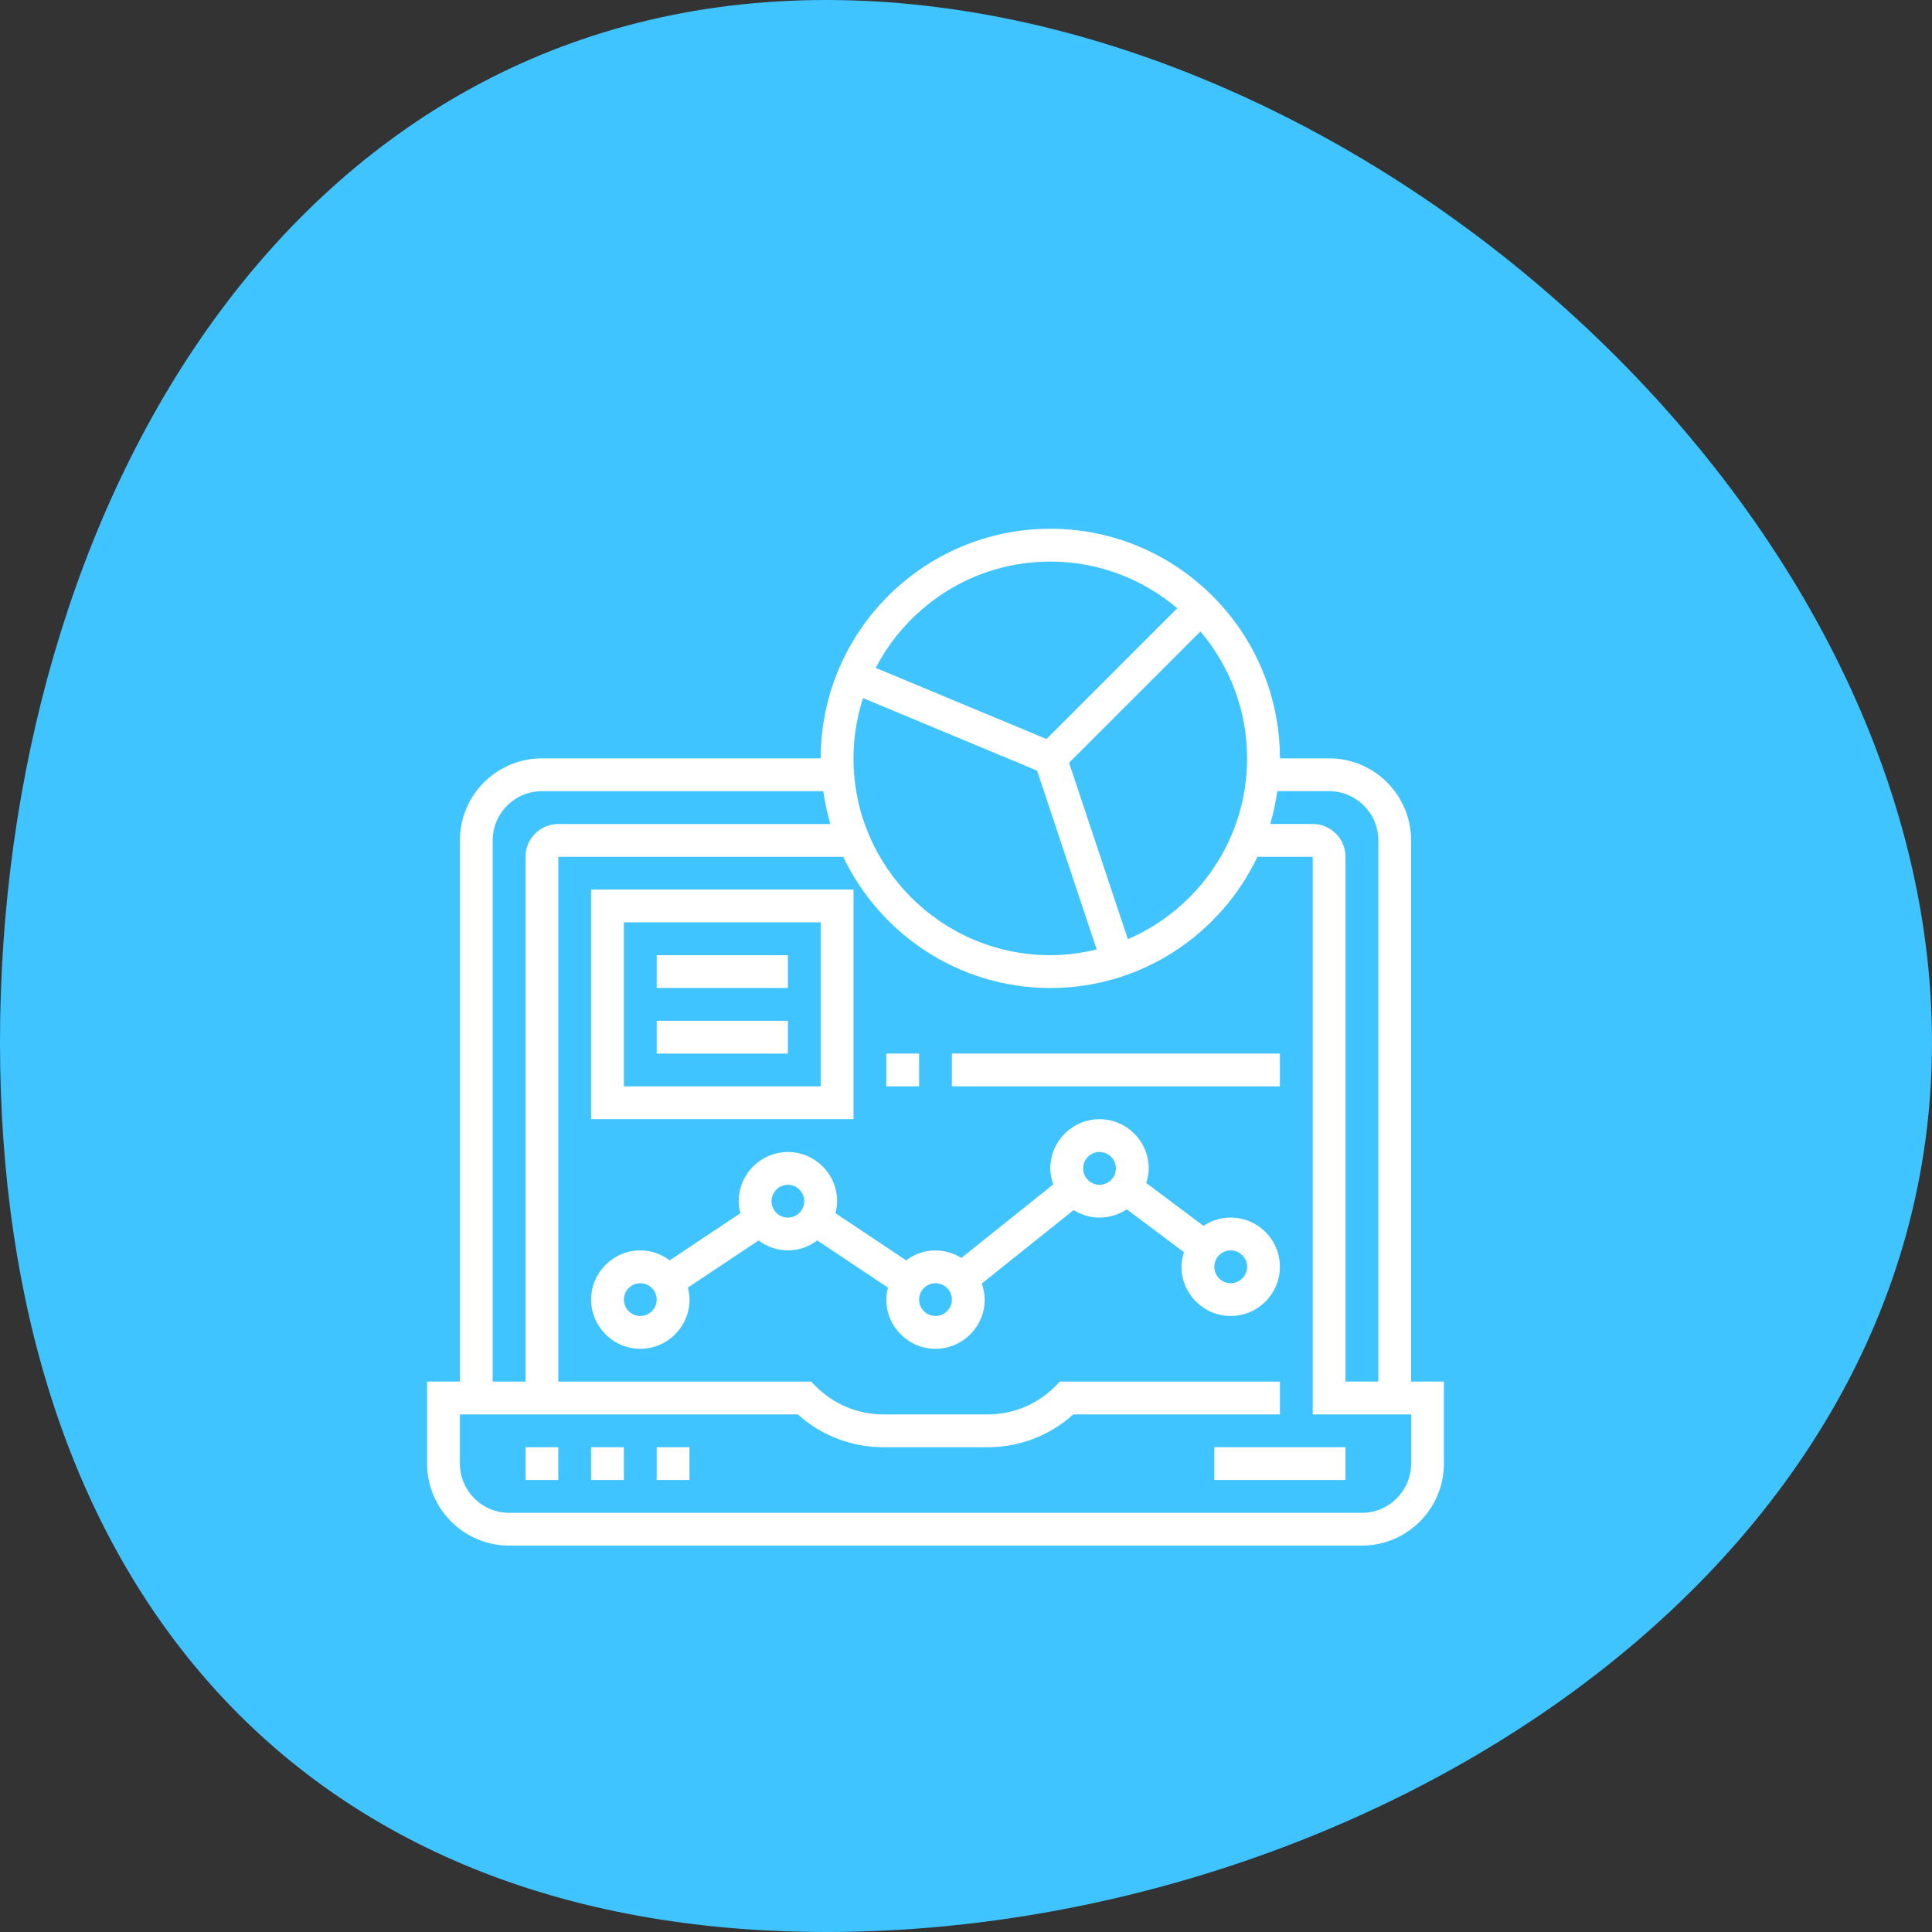 <svg height="95" viewBox="0 0 95 95" width="95" xmlns="http://www.w3.org/2000/svg"><rect x="0" y="0" width="95" height="95" fill="#333333" stroke="none"/><g fill="none" fill-rule="evenodd"><path d="m43.75 95c26.234 0 51.25-28.141 51.25-54.375s-25.016-40.625-51.25-40.625-43.75 14.391-43.75 40.625 17.516 54.375 43.75 54.375z" fill="#40c4ff" transform="matrix(0 -1 1 0 0 95)"/><g fill="#fff" fill-rule="nonzero" transform="translate(21 26)"><path d="m4.839 45.161h1.613v1.613h-1.613z"/><path d="m8.065 45.161h1.613v1.613h-1.613z"/><path d="m11.29 45.161h1.613v1.613h-1.613z"/><path d="m38.71 45.161h6.452v1.613h-6.452z"/><path d="m48.387 41.935v-26.613c0-2.223-1.809-4.032-4.032-4.032h-2.419c0-6.226-5.064-11.29-11.29-11.29s-11.29 5.064-11.29 11.29h-13.71c-2.223 0-4.032 1.809-4.032 4.032v26.613h-1.613v4.032c0 2.223 1.809 4.032 4.032 4.032h41.935c2.223 0 4.032-1.809 4.032-4.032v-4.032zm-4.032-29.032c1.334 0 2.419 1.086 2.419 2.419v26.613h-1.613v-25.806c0-.89-.723-1.613-1.613-1.613h-2.089c.156-.523.268-1.062.347-1.613zm-22.919-4.576 8.559 3.567 2.931 8.791c-.733.178-1.494.283-2.282.283-5.336 0-9.677-4.341-9.677-9.677 0-1.034.167-2.029.469-2.964zm13.023 11.855-2.891-8.673 6.459-6.46c1.429 1.687 2.295 3.864 2.295 6.242 0 3.982-2.419 7.408-5.864 8.891zm-3.814-18.568c2.378 0 4.556.866 6.243 2.295l-6.431 6.43-8.396-3.498c1.614-3.101 4.852-5.227 8.584-5.227zm-27.419 13.71c0-1.334 1.086-2.419 2.419-2.419h13.839c.079.551.19 1.09.347 1.613h-13.379c-.89 0-1.613.723-1.613 1.613v25.806h-1.613zm45.161 30.645c0 1.334-1.086 2.419-2.419 2.419h-41.935c-1.334 0-2.419-1.086-2.419-2.419v-2.419h16.615c1.16 1.043 2.643 1.613 4.215 1.613h5.115c1.572 0 3.056-.57 4.215-1.613h10.162v-1.613h-10.818l-.236.236c-.888.888-2.068 1.377-3.324 1.377h-5.115c-1.256 0-2.436-.489-3.324-1.377l-.235-.236h-12.431v-25.806h14.008c1.817 3.808 5.693 6.452 10.185 6.452 4.493 0 8.369-2.643 10.185-6.452h2.718v27.419h4.839z"/><path d="m39.516 33.871c-.495 0-.956.151-1.34.407l-2.814-2.109c.072-.228.121-.466.121-.717 0-1.334-1.086-2.419-2.419-2.419-1.334 0-2.419 1.086-2.419 2.419 0 .278.056.54.143.789l-4.517 3.614c-.37-.231-.803-.37-1.271-.37-.543 0-1.039.186-1.443.489l-3.477-2.319c.048-.189.082-.385.082-.589 0-1.334-1.086-2.419-2.419-2.419s-2.419 1.086-2.419 2.419c0 .205.033.4.082.589l-3.477 2.319c-.404-.303-.9-.489-1.443-.489-1.334 0-2.419 1.086-2.419 2.419s1.086 2.419 2.419 2.419c1.334 0 2.419-1.086 2.419-2.419 0-.205-.033-.4-.082-.589l3.477-2.319c.404.303.9.489 1.443.489s1.039-.185 1.443-.489l3.477 2.319c-.048.189-.082.386-.082.589 0 1.334 1.086 2.419 2.419 2.419s2.419-1.086 2.419-2.419c0-.278-.056-.54-.143-.789l4.517-3.614c.37.231.803.37 1.271.37.495 0 .956-.151 1.34-.407l2.814 2.109c-.072.228-.121.466-.121.717 0 1.334 1.086 2.419 2.419 2.419 1.334 0 2.419-1.086 2.419-2.419 0-1.334-1.086-2.419-2.419-2.419zm-29.032 4.839c-.444 0-.806-.362-.806-.806s.362-.806.806-.806c.444 0 .806.362.806.806s-.362.806-.806.806zm7.258-4.839c-.444 0-.806-.362-.806-.806 0-.444.362-.806.806-.806s.806.362.806.806c0 .444-.362.806-.806.806zm7.258 4.839c-.444 0-.806-.362-.806-.806s.362-.806.806-.806.806.362.806.806-.362.806-.806.806zm8.065-6.452c-.444 0-.806-.362-.806-.806s.362-.806.806-.806c.444 0 .806.362.806.806s-.362.806-.806.806zm6.452 4.839c-.444 0-.806-.362-.806-.806s.362-.806.806-.806c.444 0 .806.362.806.806s-.362.806-.806.806z"/><path d="m20.968 17.742h-12.903v11.29h12.903zm-1.613 9.677h-9.677v-8.065h9.677z"/><path d="m11.29 20.968h6.452v1.613h-6.452z"/><path d="m11.29 24.194h6.452v1.613h-6.452z"/><path d="m22.581 25.806h1.613v1.613h-1.613z"/><path d="m25.806 25.806h16.129v1.613h-16.129z"/></g></g></svg>